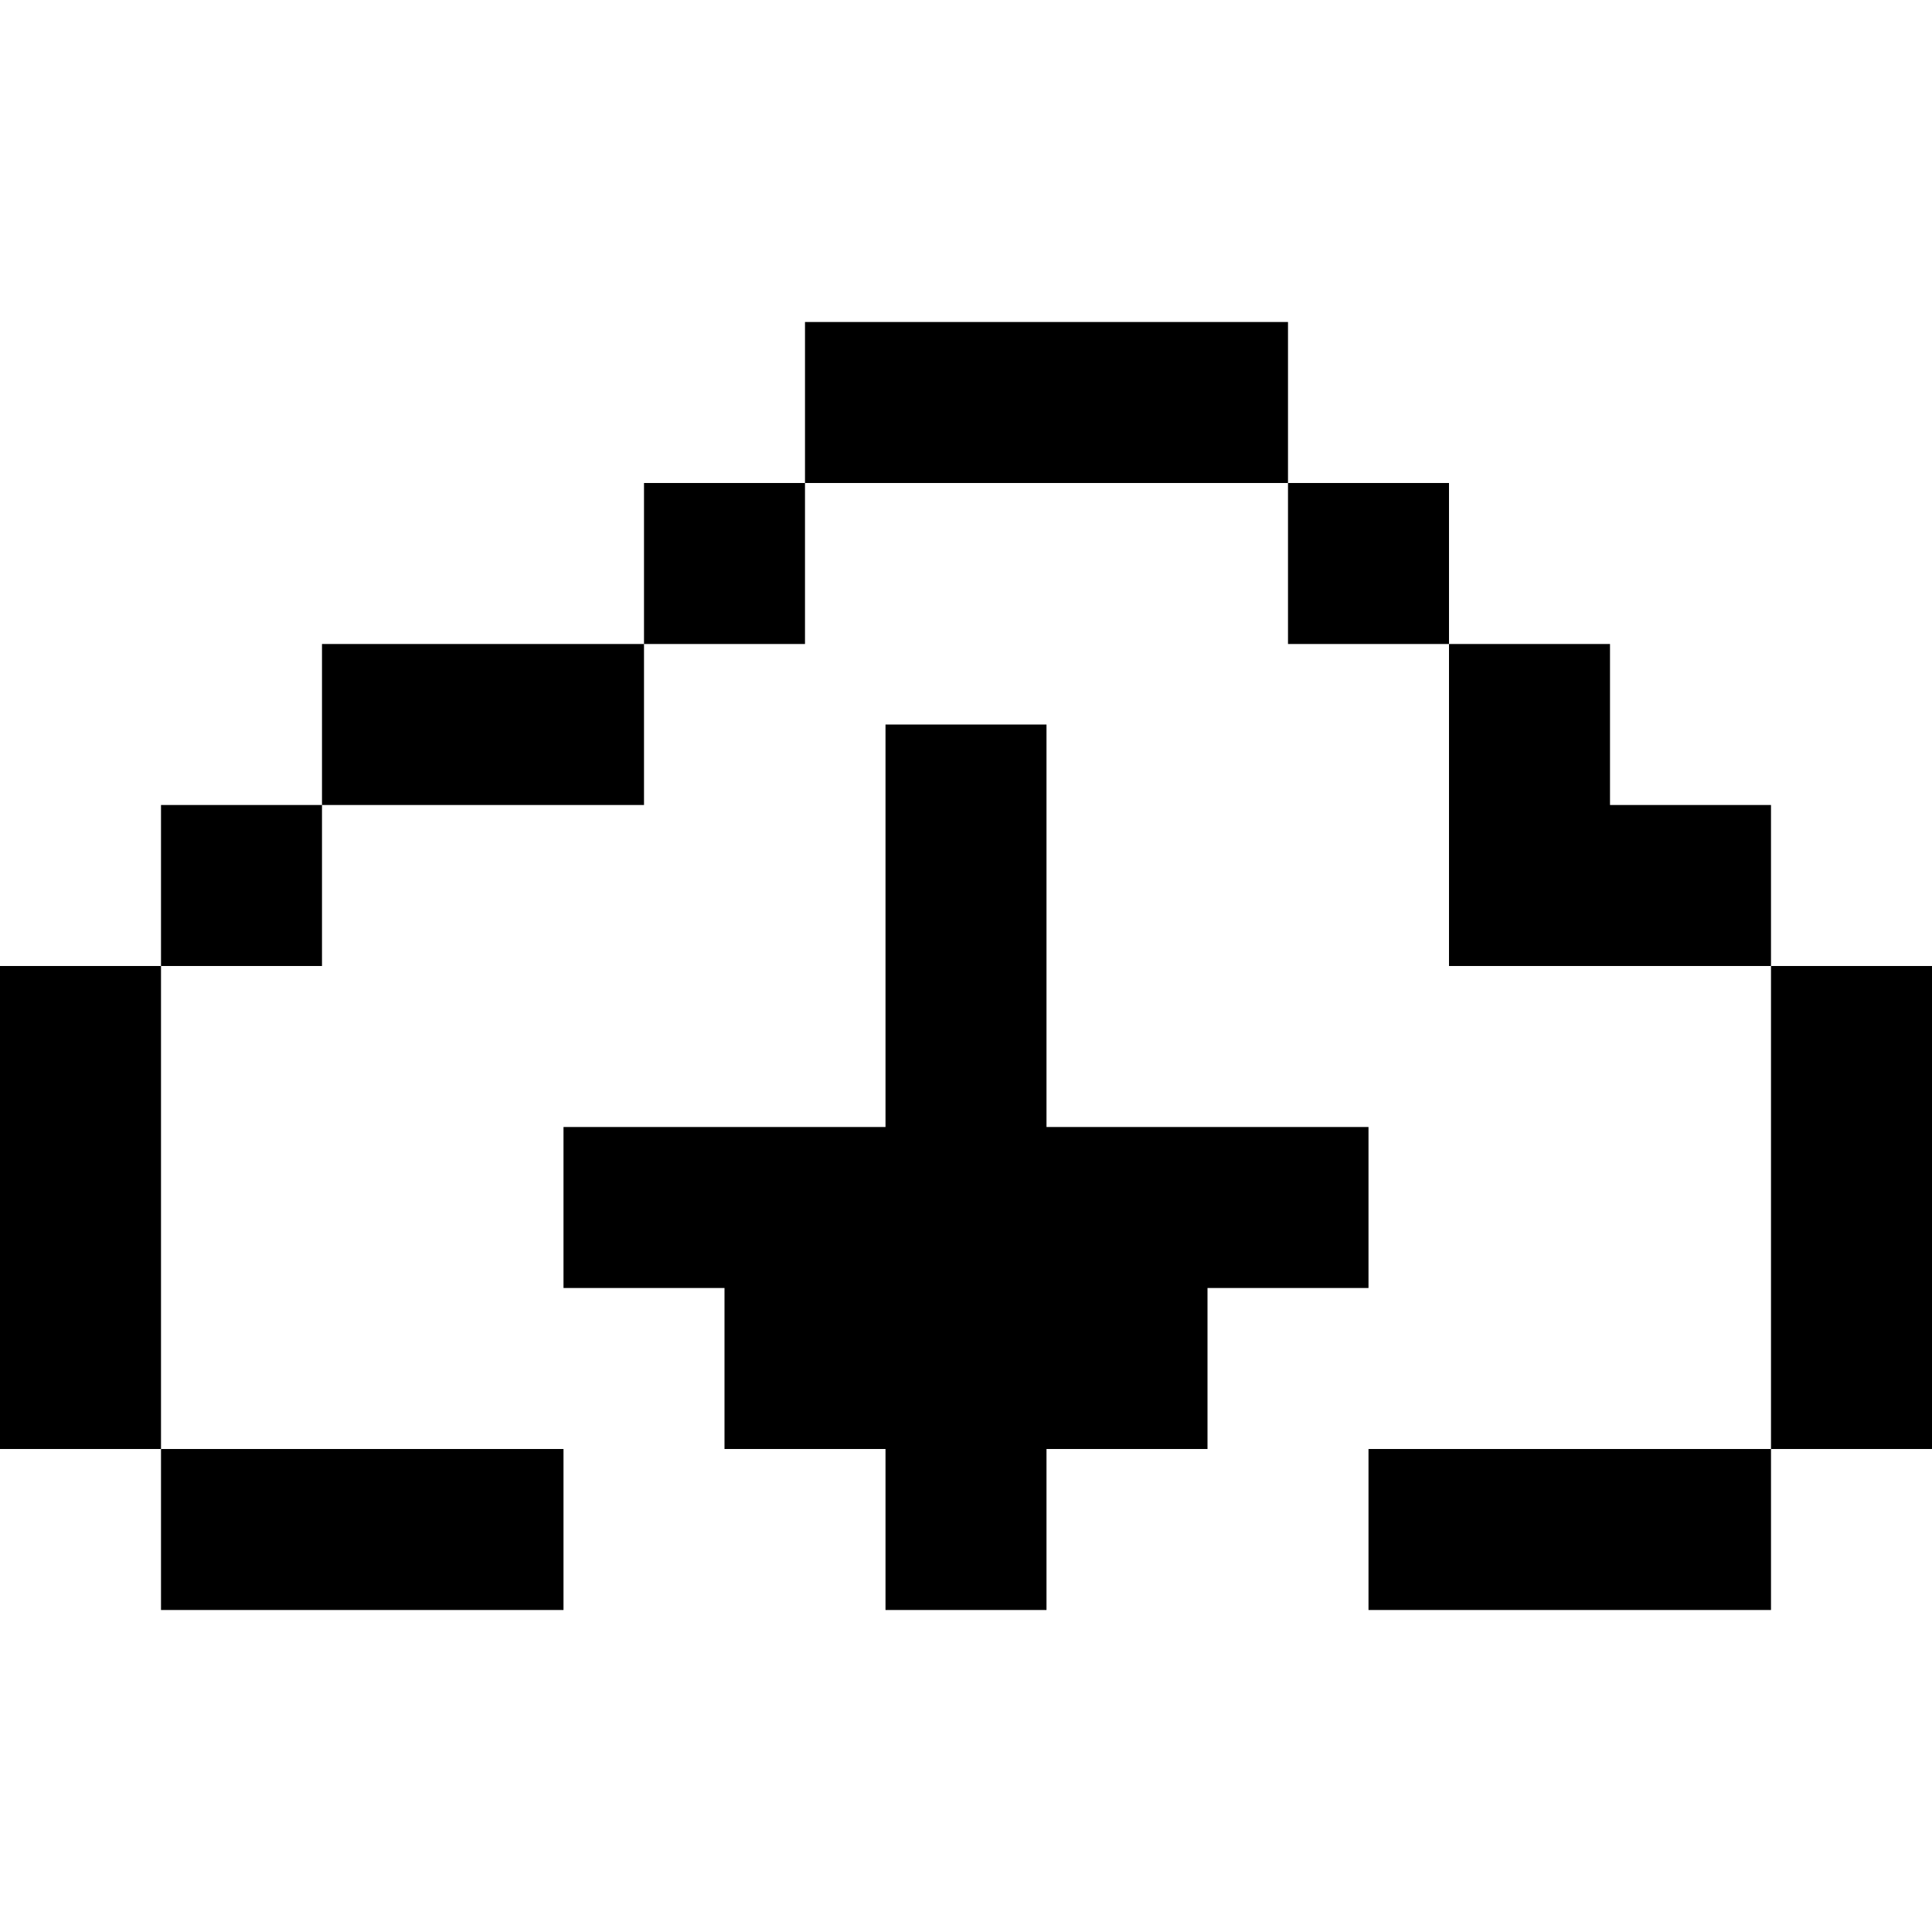<svg fill="none" xmlns="http://www.w3.org/2000/svg" viewBox="0 0 24 24">
    <path d="M10 4h6v2h-6V4zM8 8V6h2v2H8zm-4 2V8h4v2H4zm-2 2v-2h2v2H2zm0 6H0v-6h2v6zm0 0h5v2H2v-2zM18 8h-2V6h2v2zm4 4h-4V8h2v2h2v2zm0 6v-6h2v6h-2zm0 0v2h-5v-2h5zm-11 2h2v-2h2v-2h2v-2h-4V9h-2v5H7v2h2v2h2v2z" fill="currentColor"/>
</svg>
